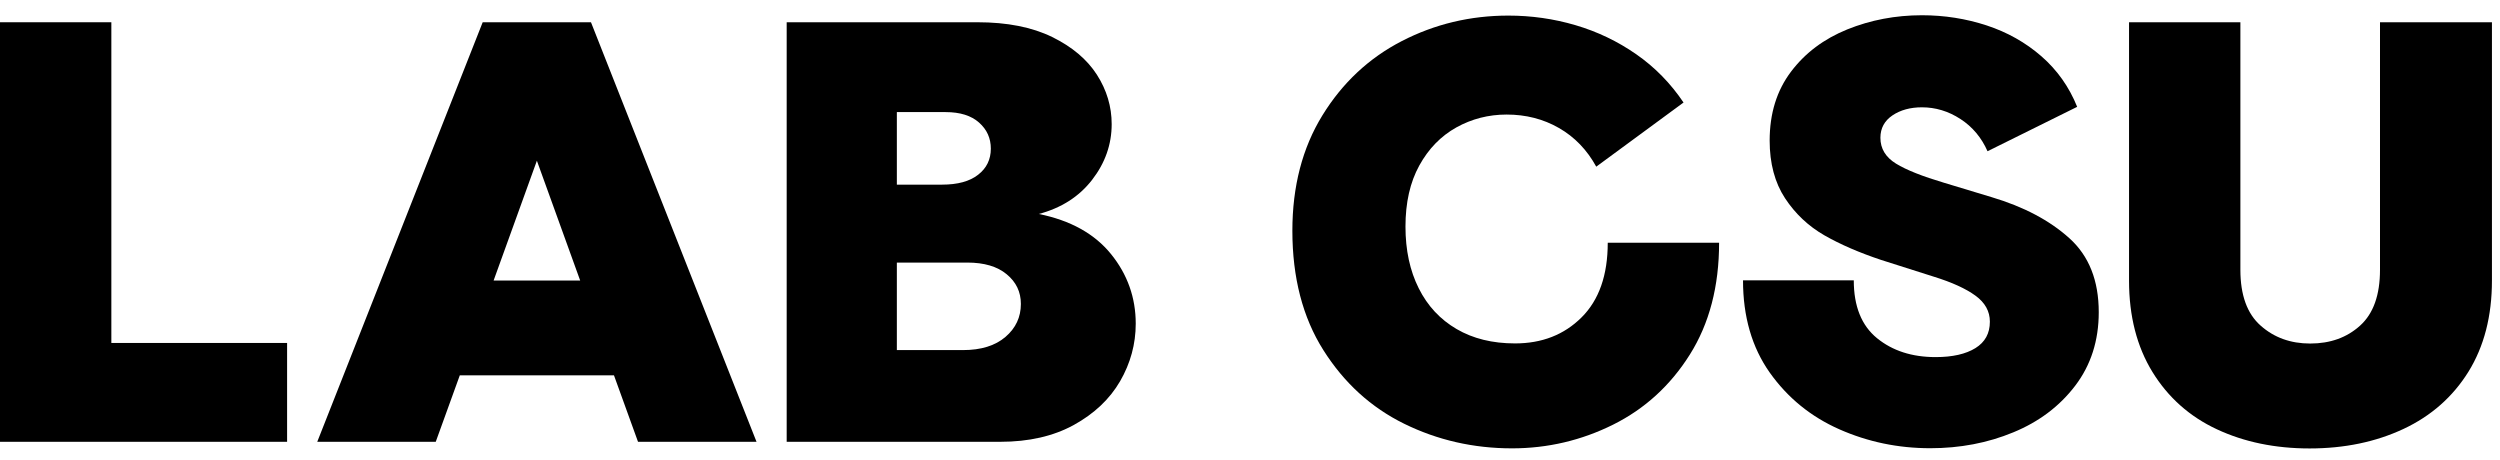 <svg xmlns="http://www.w3.org/2000/svg" width="174" height="32" viewBox="0 0 174 32" fill="none"><path d="M7.75 1.549V23.87H19.982V30.749H0V1.549H7.75Z" fill="black"></path><path d="M33.595 1.549H41.132L52.654 30.749H44.406L42.732 26.122H32.002L30.328 30.749H22.081L33.595 1.549ZM40.381 19.527L37.367 11.185L34.354 19.527H40.381Z" fill="black"></path><path d="M54.753 1.549H68.031C70.097 1.549 71.829 1.89 73.225 2.573C74.621 3.256 75.658 4.135 76.344 5.2C77.03 6.273 77.373 7.42 77.373 8.639C77.373 10.054 76.916 11.347 76.01 12.518C75.103 13.689 73.862 14.478 72.302 14.893C74.507 15.34 76.181 16.267 77.332 17.69C78.476 19.105 79.047 20.723 79.047 22.528C79.047 23.943 78.68 25.285 77.961 26.529C77.234 27.781 76.156 28.797 74.736 29.578C73.315 30.359 71.608 30.749 69.624 30.749H54.753V1.549ZM68.08 12.16C68.668 11.705 68.962 11.095 68.962 10.347C68.962 9.623 68.693 9.022 68.146 8.534C67.599 8.046 66.823 7.802 65.818 7.802H62.421V12.851H65.565C66.651 12.851 67.492 12.624 68.08 12.16ZM69.983 23.447C70.694 22.837 71.053 22.073 71.053 21.154C71.053 20.316 70.726 19.633 70.065 19.088C69.411 18.544 68.497 18.275 67.321 18.275H62.421V24.366H67.027C68.284 24.366 69.273 24.057 69.983 23.447Z" fill="black"></path><path d="M108.502 8.908C107.416 8.282 106.199 7.973 104.86 7.973C103.602 7.973 102.435 8.274 101.365 8.867C100.287 9.469 99.43 10.347 98.784 11.518C98.139 12.689 97.821 14.104 97.821 15.771C97.821 17.414 98.131 18.845 98.743 20.064C99.356 21.292 100.238 22.236 101.381 22.902C102.524 23.569 103.88 23.902 105.448 23.902C107.318 23.902 108.861 23.301 110.078 22.089C111.295 20.878 111.899 19.146 111.899 16.893H119.649C119.649 19.926 118.971 22.52 117.615 24.675C116.26 26.83 114.479 28.456 112.275 29.554C110.07 30.652 107.718 31.205 105.236 31.205C102.557 31.205 100.058 30.635 97.739 29.497C95.42 28.359 93.542 26.643 92.105 24.366C90.667 22.089 89.949 19.316 89.949 16.064C89.949 12.974 90.643 10.299 92.039 8.03C93.436 5.761 95.281 4.037 97.568 2.858C99.854 1.679 102.328 1.085 104.982 1.085C106.575 1.085 108.134 1.305 109.653 1.752C111.172 2.199 112.585 2.874 113.883 3.777C115.182 4.68 116.276 5.802 117.174 7.135L111.099 11.6C110.462 10.437 109.596 9.534 108.502 8.908Z" fill="black"></path><path d="M136.446 8.282C135.604 7.737 134.714 7.469 133.767 7.469C132.959 7.469 132.273 7.656 131.717 8.03C131.162 8.404 130.876 8.924 130.876 9.591C130.876 10.339 131.236 10.941 131.962 11.388C132.689 11.835 133.808 12.274 135.311 12.722L138.618 13.722C140.855 14.389 142.652 15.34 144.024 16.576C145.396 17.812 146.073 19.528 146.073 21.731C146.073 23.707 145.526 25.407 144.44 26.838C143.354 28.269 141.909 29.359 140.128 30.09C138.34 30.831 136.413 31.196 134.347 31.196C132.109 31.196 130.003 30.757 128.018 29.879C126.034 29.001 124.425 27.692 123.176 25.935C121.935 24.179 121.314 22.04 121.314 19.511H129.023C129.023 21.317 129.562 22.658 130.64 23.537C131.717 24.415 133.073 24.854 134.723 24.854C135.898 24.854 136.821 24.642 137.491 24.228C138.16 23.813 138.495 23.203 138.495 22.39C138.495 21.666 138.16 21.064 137.491 20.577C136.821 20.089 135.858 19.65 134.6 19.259L130.917 18.088C129.406 17.584 128.092 17.015 126.981 16.381C125.862 15.738 124.948 14.876 124.237 13.795C123.527 12.713 123.168 11.372 123.168 9.786C123.168 7.891 123.666 6.298 124.654 4.989C125.642 3.679 126.949 2.704 128.574 2.045C130.19 1.394 131.922 1.061 133.767 1.061C135.327 1.061 136.829 1.297 138.267 1.768C139.704 2.24 140.978 2.956 142.08 3.915C143.183 4.875 144.015 6.054 144.571 7.436L138.332 10.526C137.915 9.583 137.287 8.827 136.446 8.282Z" fill="black"></path><path d="M171.805 25.87C170.719 27.618 169.209 28.952 167.281 29.855C165.354 30.757 163.174 31.212 160.749 31.212C158.348 31.212 156.192 30.765 154.297 29.879C152.395 28.993 150.9 27.659 149.814 25.895C148.728 24.13 148.181 22.008 148.181 19.536V1.549H155.931V18.779C155.931 20.528 156.396 21.829 157.335 22.658C158.274 23.496 159.426 23.91 160.789 23.91C162.186 23.91 163.345 23.496 164.268 22.658C165.191 21.821 165.648 20.528 165.648 18.779V1.549H173.439V19.527C173.439 22 172.892 24.114 171.805 25.87Z" fill="black"></path></svg>